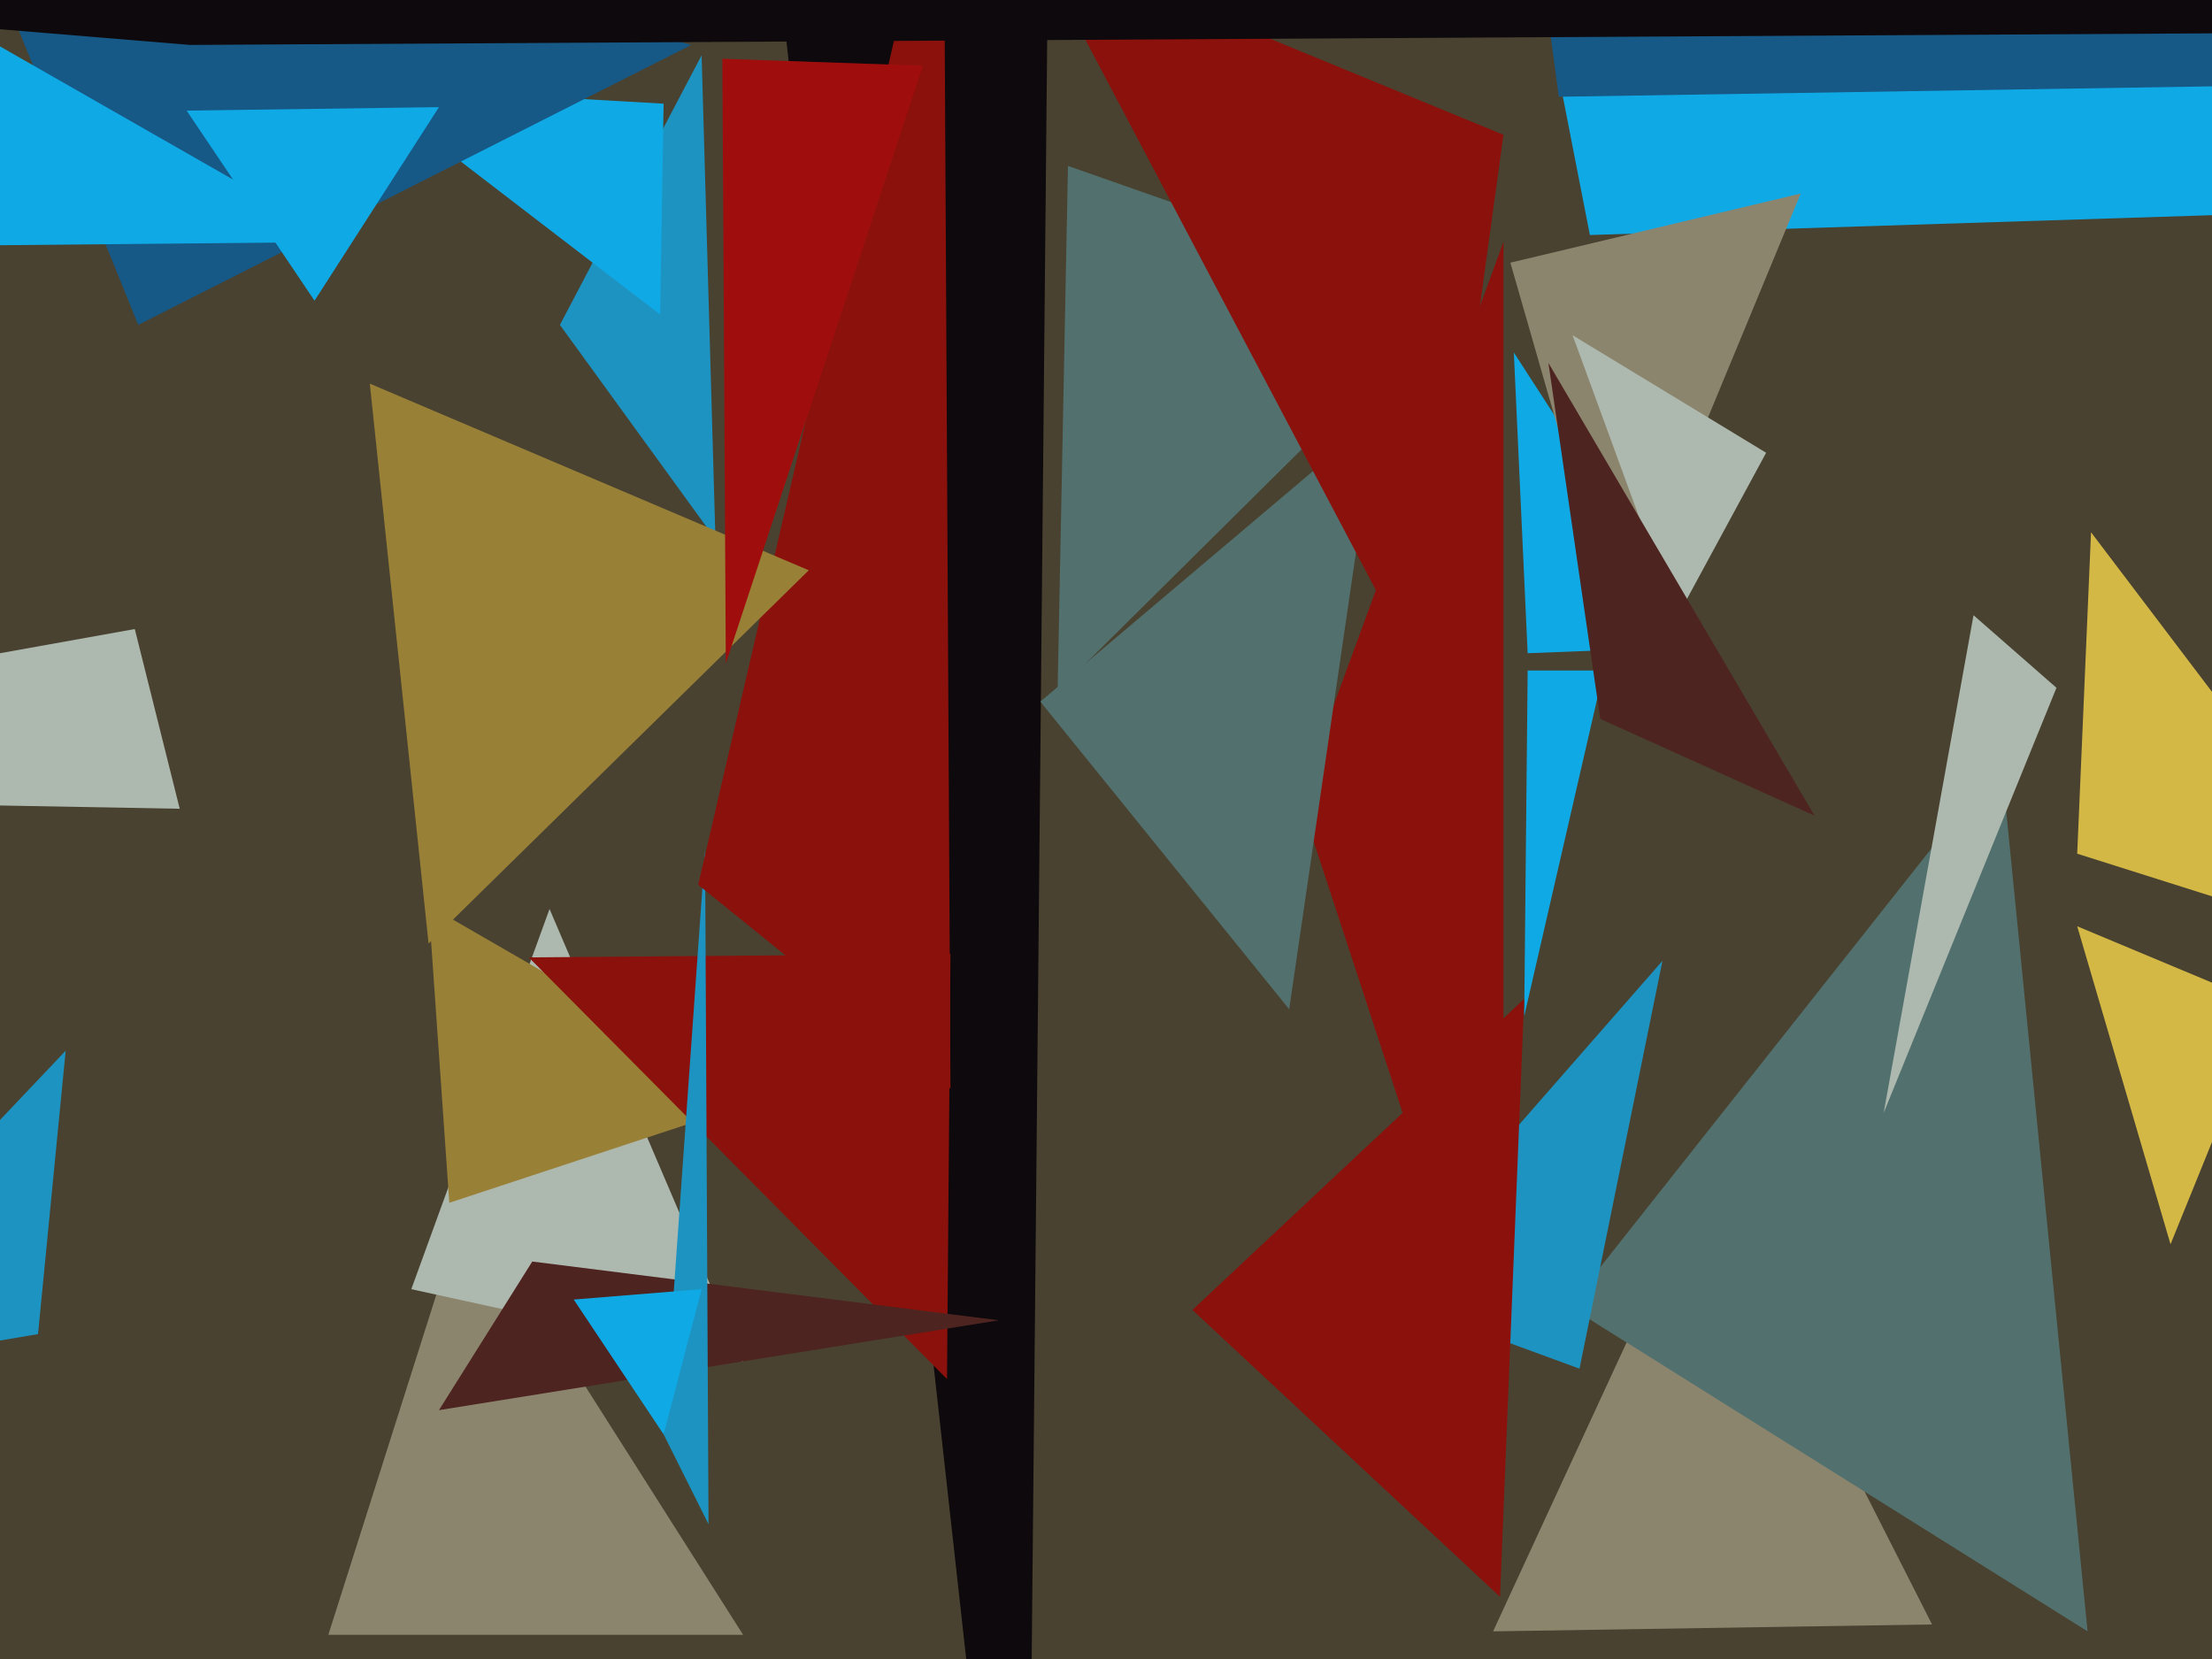 <svg xmlns="http://www.w3.org/2000/svg" width="640px" height="480px">
  <rect width="640" height="480" fill="rgb(73,66,48)"/>
  <polygon points="215,473 95,473 135,347" fill="rgb(140,133,110)"/>
  <polygon points="601,247 605,154 699,278" fill="rgb(212,184,70)"/>
  <polygon points="303,10 297,637 220,-56" fill="rgb(14,9,12)"/>
  <polygon points="442,189 438,102 493,187" fill="rgb(15,170,230)"/>
  <polygon points="559,470 432,472 493,340" fill="rgb(140,133,110)"/>
  <polygon points="742,59 460,68 411,-183" fill="rgb(15,170,230)"/>
  <polygon points="306,200 309,48 420,87" fill="rgb(82,113,110)"/>
  <polygon points="435,411 376,231 435,70" fill="rgb(139,17,12)"/>
  <polygon points="373,292 301,203 398,121" fill="rgb(82,113,110)"/>
  <polygon points="52,234 -223,229 39,182" fill="rgb(173,184,175)"/>
  <polygon points="207,156 162,94 203,16" fill="rgb(29,147,194)"/>
  <polygon points="604,472 454,378 579,220" fill="rgb(82,113,110)"/>
  <polygon points="215,394 119,373 159,263" fill="rgb(173,184,175)"/>
  <polygon points="628,360 601,268 656,291" fill="rgb(212,184,70)"/>
  <polygon points="468,184 437,76 521,56" fill="rgb(140,133,110)"/>
  <polygon points="130,348 124,262 221,318" fill="rgb(153,128,55)"/>
  <polygon points="274,399 153,277 275,276" fill="rgb(139,17,12)"/>
  <polygon points="595,199 545,322 571,178" fill="rgb(173,184,175)"/>
  <polygon points="457,396 397,374 481,278" fill="rgb(29,147,194)"/>
  <polygon points="191,91 105,25 192,30" fill="rgb(15,170,230)"/>
  <polygon points="11,386 -72,400 19,304" fill="rgb(29,147,194)"/>
  <polygon points="289,382 127,408 154,365" fill="rgb(78,36,32)"/>
  <polygon points="40,94 -18,-49 200,13" fill="rgb(22,88,134)"/>
  <polygon points="764,23 451,28 420,-205" fill="rgb(22,88,134)"/>
  <polygon points="205,441 192,415 204,246" fill="rgb(29,147,194)"/>
  <polygon points="192,415 166,376 203,373" fill="rgb(15,170,230)"/>
  <polygon points="413,199 299,-17 435,39" fill="rgb(139,17,12)"/>
  <polygon points="485,179 455,97 511,131" fill="rgb(173,184,175)"/>
  <polygon points="441,294 442,194 464,194" fill="rgb(15,170,230)"/>
  <polygon points="99,70 -421,75 -13,6" fill="rgb(15,170,230)"/>
  <polygon points="91,87 54,32 127,31" fill="rgb(15,170,230)"/>
  <polygon points="275,315 202,256 273,-50" fill="rgb(139,17,12)"/>
  <polygon points="124,273 107,111 234,165" fill="rgb(153,128,55)"/>
  <polygon points="434,462 345,379 441,289" fill="rgb(139,17,12)"/>
  <polygon points="1102,7 55,13 -345,-20" fill="rgb(14,9,12)"/>
  <polygon points="463,208 448,105 525,236" fill="rgb(78,36,32)"/>
  <polygon points="210,192 209,17 267,19" fill="rgb(159,14,13)"/>
</svg>